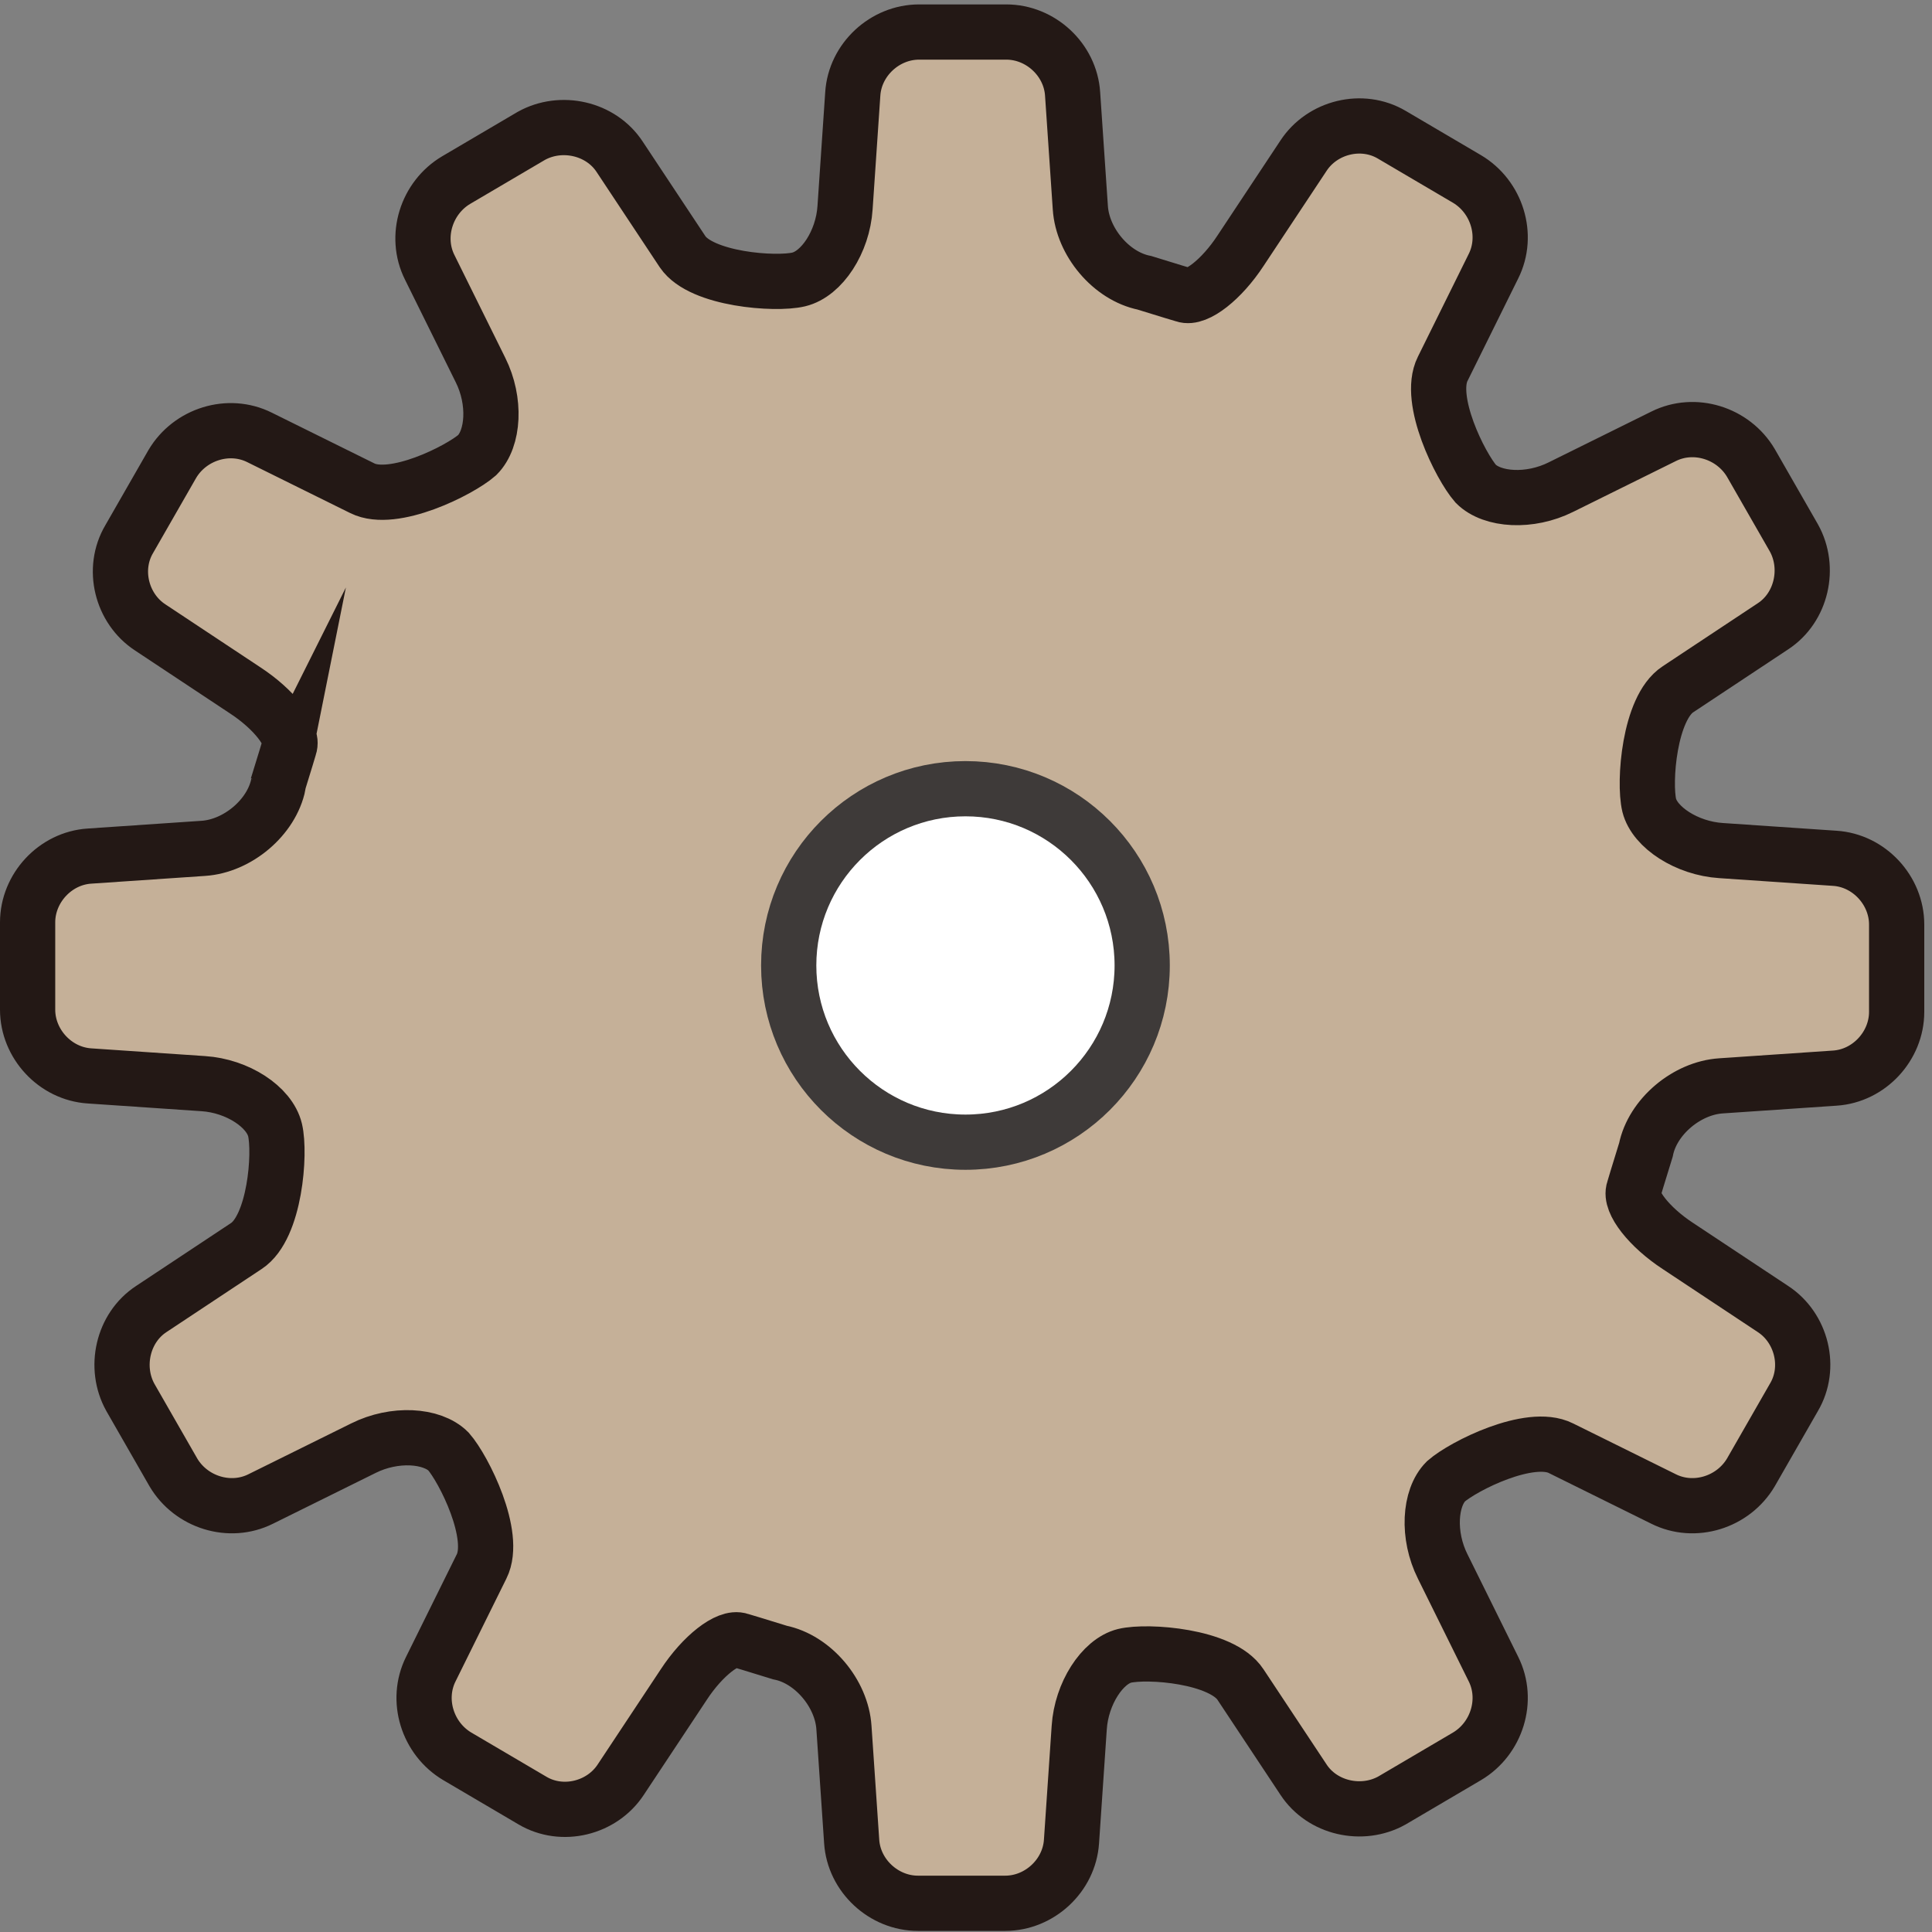 <?xml version="1.0" encoding="UTF-8"?><svg id="_イヤー_2" xmlns="http://www.w3.org/2000/svg" viewBox="0 0 17.49 17.49"><rect x="0" y="0" width="17.49" height="17.49" fill="#808080" stroke="none"/><defs><style>.cls-1{fill:#fff;stroke:#3e3a39;}.cls-1,.cls-2{stroke-miterlimit:10;stroke-width:.5px;}.cls-2{fill:#c5b098;stroke:#231815;}</style></defs><g id="_イヤー_1-2"><g><path class="cls-2" d="M2.52,7.1c-.06,.3-.37,.56-.68,.58l-1.03,.07c-.31,.02-.56,.29-.56,.6v.79c0,.31,.25,.58,.56,.6l1.03,.07c.31,.02,.6,.21,.65,.42,.05,.21,0,.88-.26,1.05l-.86,.57c-.26,.17-.34,.53-.19,.8l.39,.68c.16,.27,.51,.38,.79,.24l.93-.46c.28-.14,.62-.12,.77,.03,.14,.16,.44,.76,.3,1.04l-.46,.93c-.14,.28-.03,.63,.24,.79l.68,.4c.27,.16,.63,.07,.8-.19l.57-.86c.17-.26,.4-.44,.51-.4l.1,.03,.26,.08c.3,.06,.56,.37,.58,.68l.07,1.03c.02,.31,.29,.56,.6,.56h.79c.31,0,.58-.25,.6-.56l.07-1.03c.02-.31,.21-.6,.41-.65,.21-.05,.88,0,1.05,.26l.57,.86c.17,.26,.53,.34,.8,.19l.68-.4c.27-.16,.38-.51,.24-.79l-.46-.93c-.14-.28-.12-.62,.03-.77,.16-.14,.76-.44,1.04-.3l.93,.46c.28,.14,.63,.03,.79-.24l.39-.68c.16-.27,.07-.63-.19-.8l-.86-.57c-.26-.17-.44-.4-.4-.51l.03-.1,.08-.26c.06-.3,.37-.56,.68-.58l1.03-.07c.31-.02,.56-.29,.56-.6v-.79c0-.31-.25-.58-.56-.6l-1.03-.07c-.31-.02-.6-.21-.65-.41-.05-.21,0-.88,.26-1.05l.86-.57c.26-.17,.34-.53,.19-.8l-.39-.68c-.16-.27-.51-.38-.79-.24l-.93,.46c-.28,.14-.62,.12-.77-.03-.14-.16-.44-.76-.3-1.04l.46-.93c.14-.28,.03-.63-.24-.79l-.68-.4c-.27-.16-.63-.07-.8,.19l-.57,.86c-.17,.26-.4,.44-.51,.4l-.1-.03-.26-.08c-.3-.06-.56-.37-.58-.68l-.07-1.03c-.02-.31-.29-.56-.6-.56h-.79c-.31,0-.58,.25-.6,.56l-.07,1.03c-.02,.31-.21,.6-.42,.65-.21,.05-.88,0-1.05-.25l-.57-.86c-.17-.26-.53-.34-.8-.19l-.68,.4c-.27,.16-.38,.51-.24,.79l.46,.93c.14,.28,.12,.62-.03,.77-.16,.14-.76,.44-1.04,.3l-.93-.46c-.28-.14-.63-.03-.79,.24l-.39,.68c-.16,.27-.07,.63,.19,.8l.86,.57c.26,.17,.44,.4,.4,.51l-.03,.1-.08,.26Z"/><circle class="cls-1" cx="8.74" cy="8.74" r="1.6"/></g></g></svg>